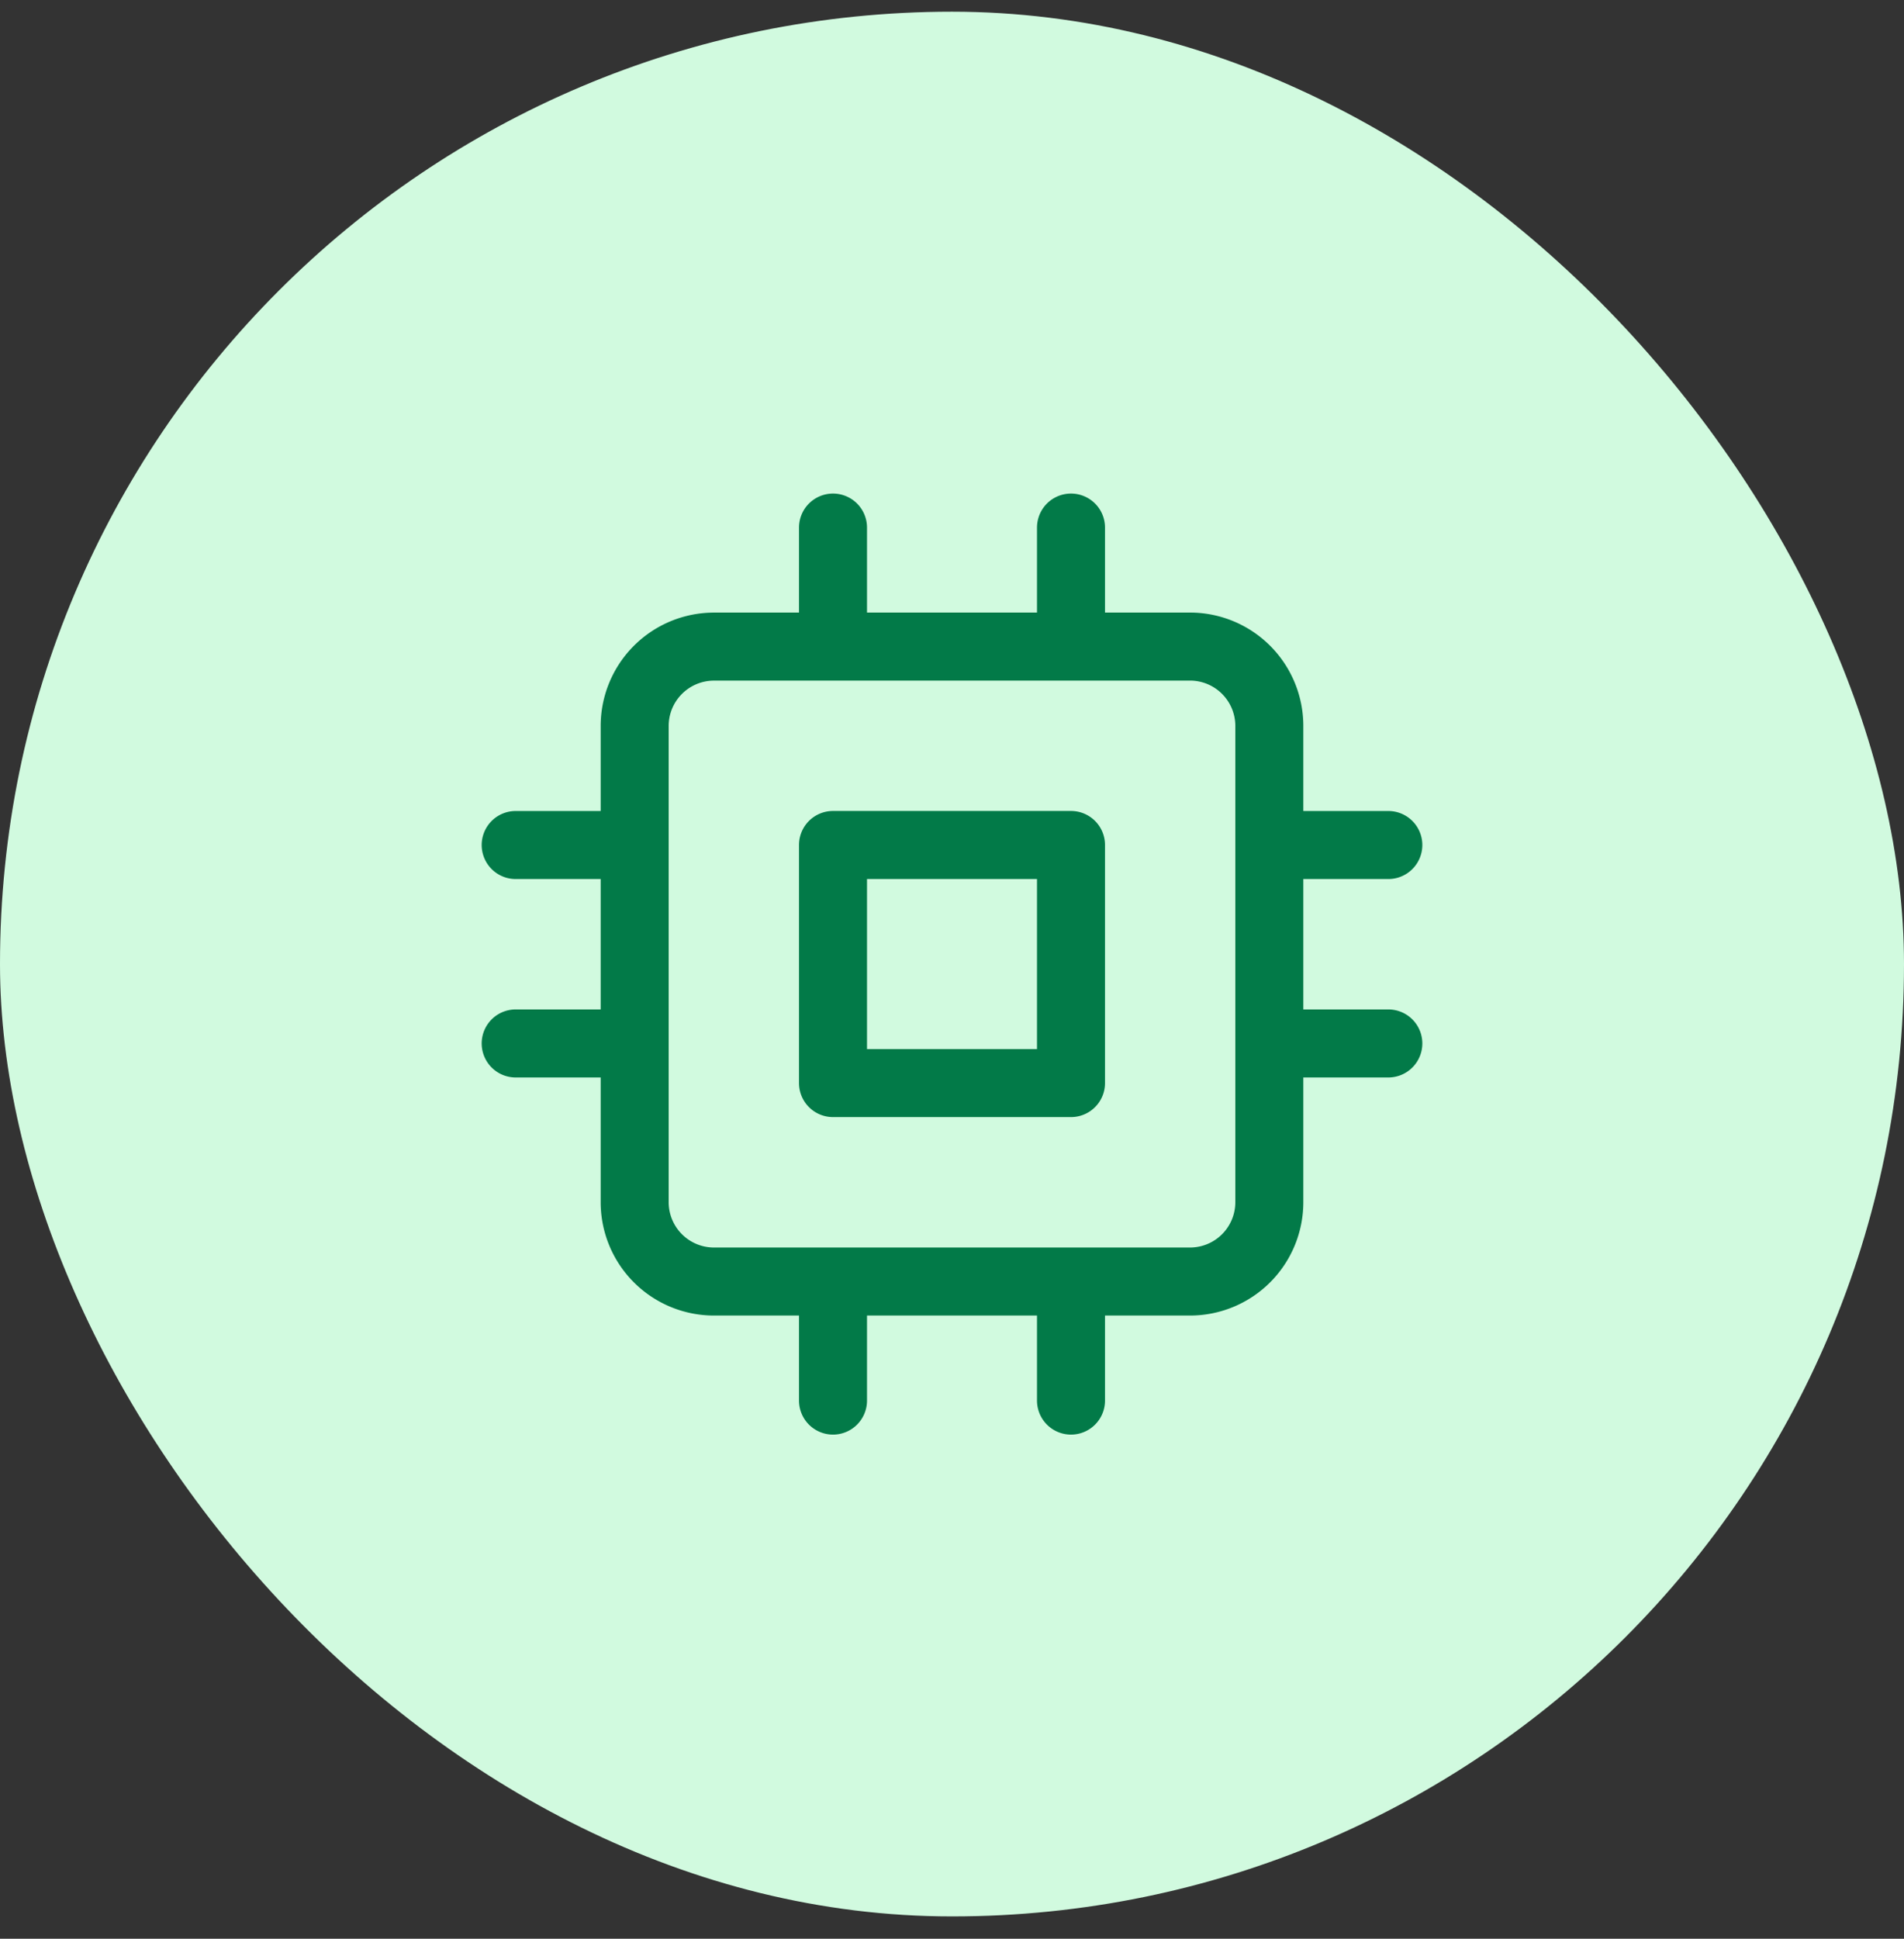 <svg width="56" height="57" viewBox="0 0 56 57" fill="none" xmlns="http://www.w3.org/2000/svg"><rect x="0" y="0" width="56" height="57" fill="#333333" stroke="none"/><rect y=".344" width="56" height="56" rx="28" fill="#D1FADF"/><g clip-path="url(#clip0_281_161995)"><path d="M24.5 15.511v3.5m7-3.5v3.5m-7 18.667v3.5m7-3.5v3.5m5.833-16.334h3.5m-3.5 5.834h3.5m-25.666-5.834h3.5m-3.5 5.834h3.5M21 19.01h14a2.333 2.333 0 012.333 2.333v14A2.333 2.333 0 0135 37.678H21a2.333 2.333 0 01-2.333-2.334v-14A2.333 2.333 0 0121 19.011zm3.5 5.833h7v7h-7v-7z" stroke="#027A48" stroke-width="2" stroke-linecap="round" stroke-linejoin="round"/></g><defs><clipPath id="clip0_281_161995"><path fill="#fff" transform="translate(14 14.344)" d="M0 0h28v28H0z"/></clipPath></defs></svg>
